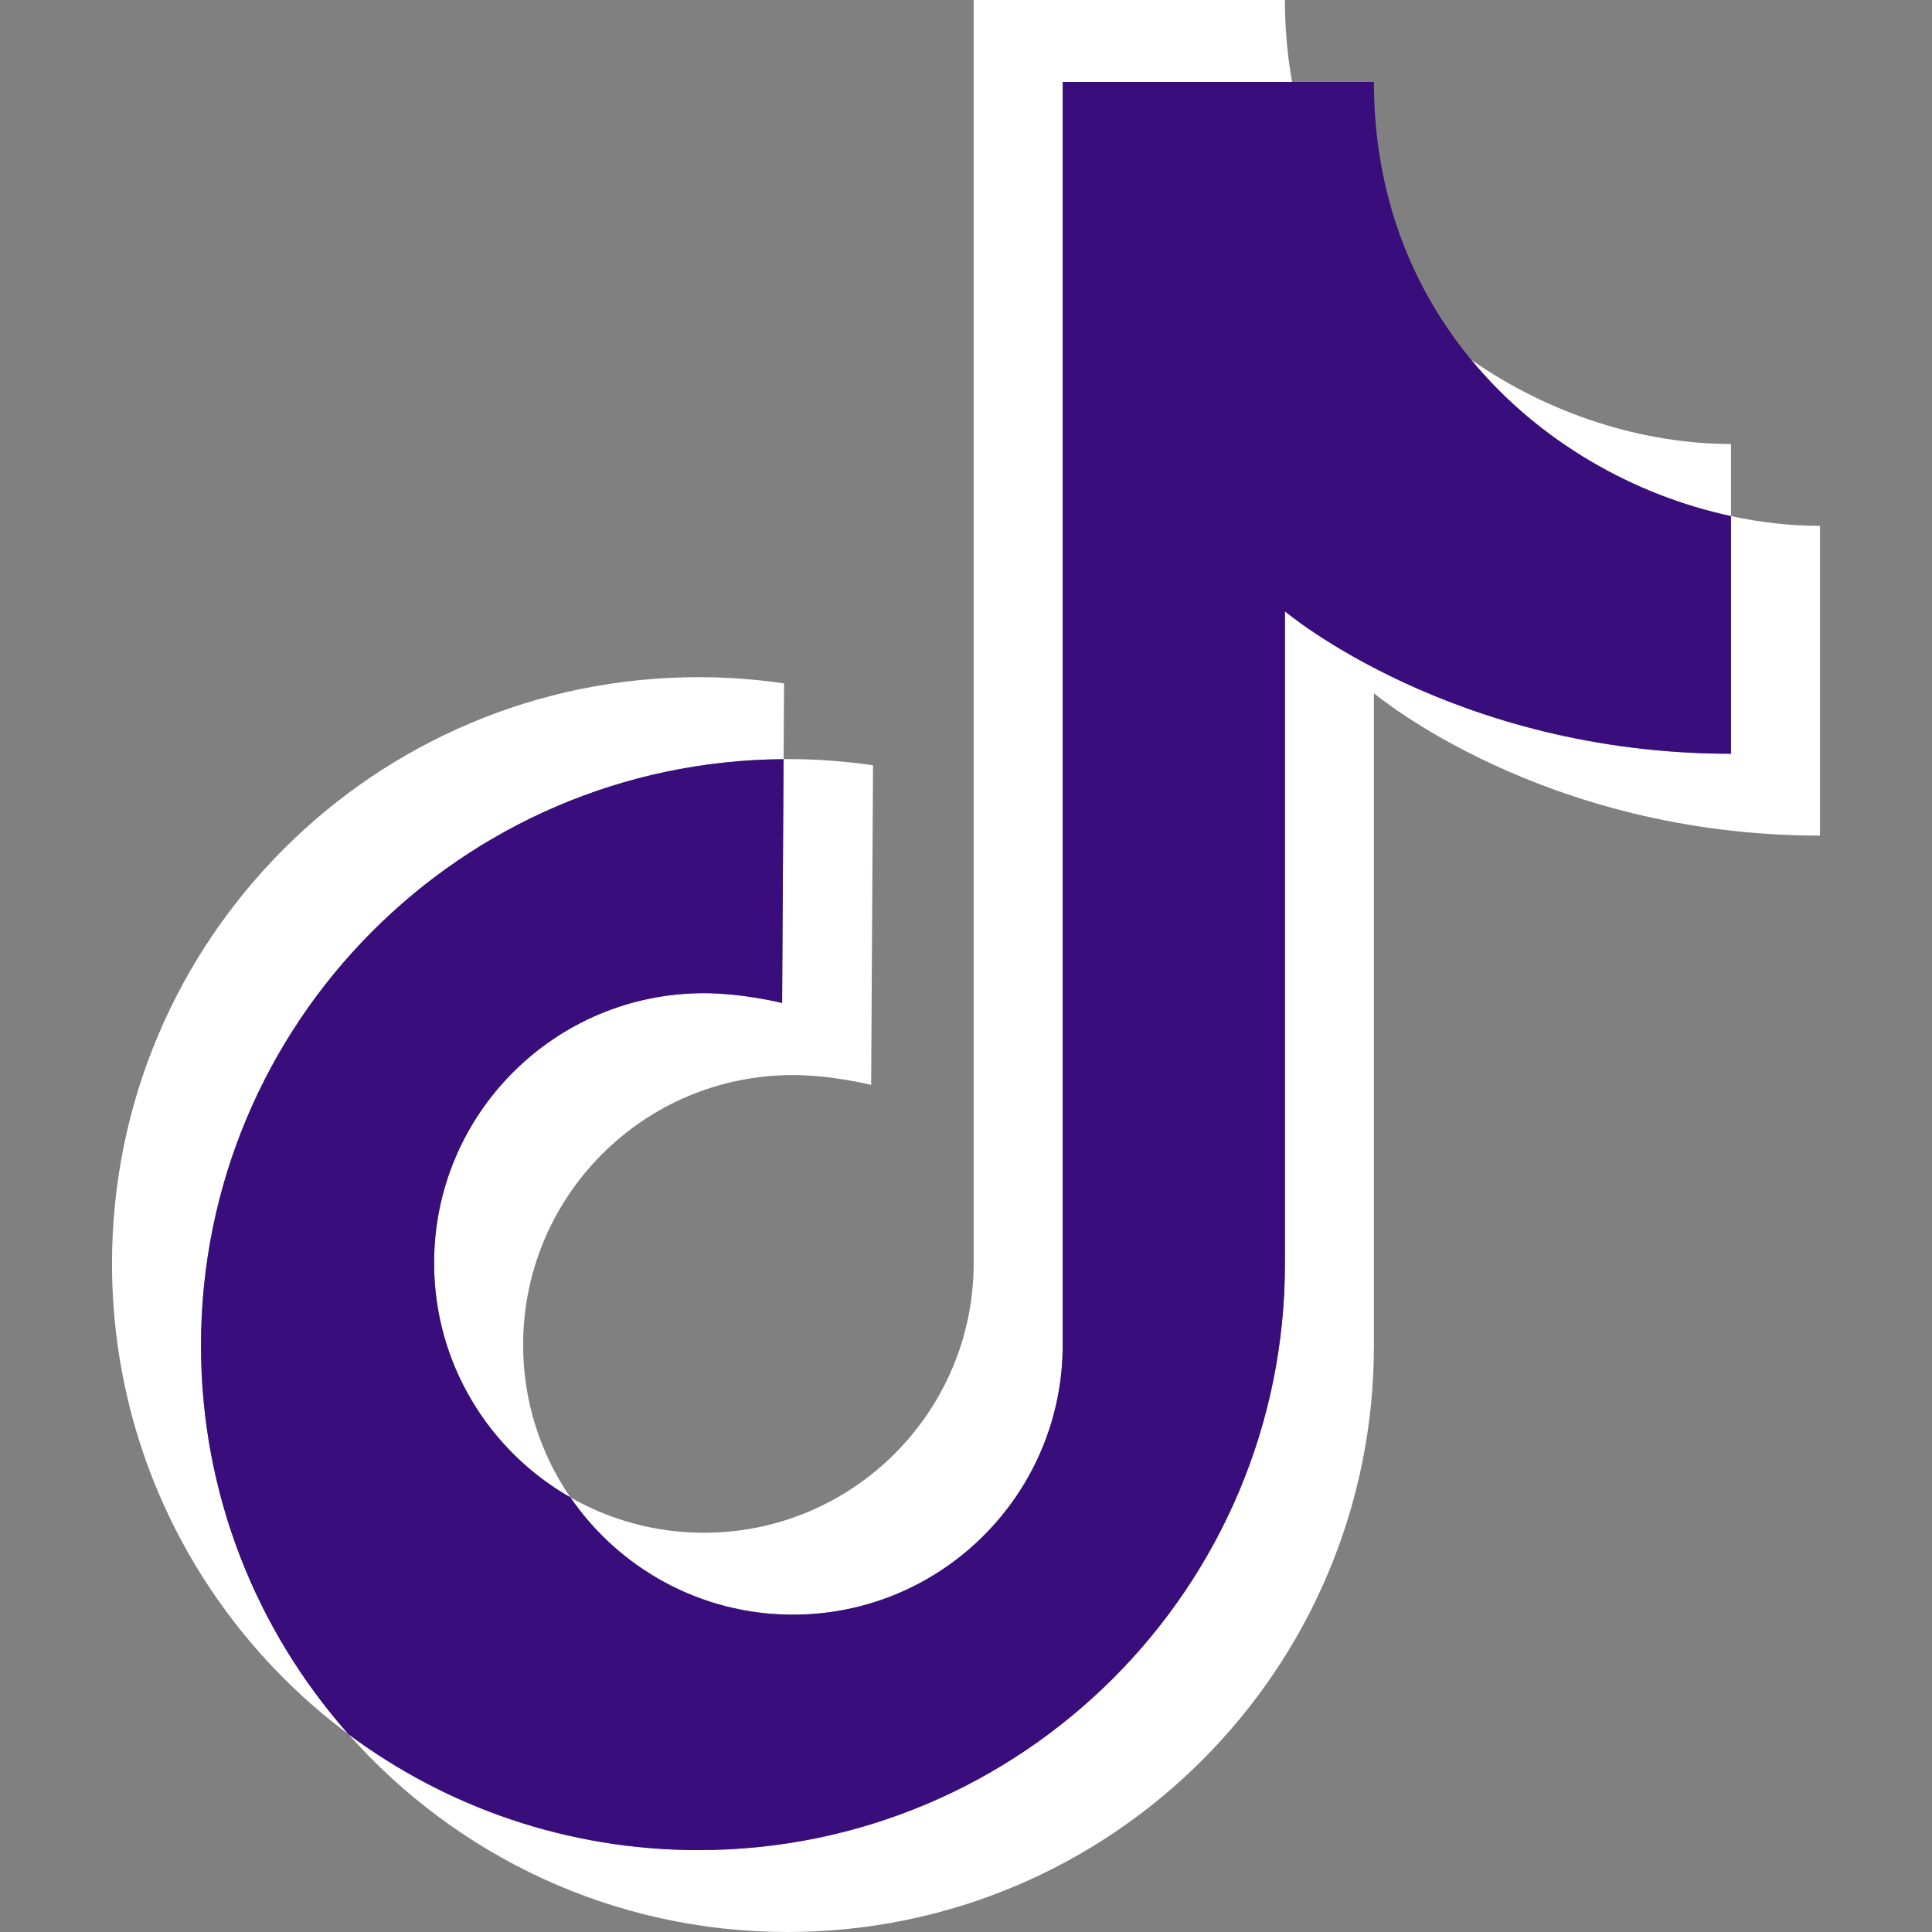<?xml version="1.0" encoding="utf-8"?>
<svg xmlns="http://www.w3.org/2000/svg" fill="none" height="100%" overflow="visible" preserveAspectRatio="none" style="display: block;" viewBox="0 0 51 51" width="100%">
<rect x="0" y="0" width="51" height="51" fill="#808080" stroke="none"/>
<g clip-path="url(#clip0_0_1980)" id="tiktok (1)">
<g id="Group">
<g id="Group_2">
<path d="M45.694 13.624V19.897C38.363 19.897 33.919 16.137 33.919 16.137V33.357C33.919 41.907 26.987 48.838 18.438 48.838C14.975 48.838 11.779 47.701 9.2 45.781C12.037 48.981 16.175 51 20.787 51C29.337 51 36.268 44.069 36.268 35.519V18.299C36.268 18.299 40.712 22.058 48.044 22.058V13.882C47.273 13.882 46.482 13.793 45.694 13.624Z" fill="white" id="Vector"/>
<path d="M18.581 26.218C14.648 26.218 11.459 29.406 11.459 33.34C11.459 35.99 12.908 38.301 15.056 39.527C14.27 38.382 13.809 36.995 13.809 35.501C13.809 31.568 16.997 28.379 20.931 28.379C21.962 28.379 22.996 28.638 22.996 28.638L23.046 20.202C22.309 20.094 21.554 20.038 20.787 20.038C20.753 20.038 20.719 20.04 20.684 20.04L20.646 26.476C20.646 26.476 19.613 26.218 18.581 26.218Z" fill="white" id="Vector_2"/>
<path d="M20.931 42.623C24.864 42.623 28.053 39.434 28.053 35.501V2.162H34.107C33.986 1.474 33.918 0.755 33.918 0H25.703V33.34C25.703 37.273 22.514 40.461 18.581 40.461C17.298 40.461 16.096 40.12 15.056 39.527C16.34 41.396 18.492 42.623 20.931 42.623Z" fill="white" id="Vector_3"/>
<path d="M45.694 13.624V11.72C43.393 11.72 40.92 10.953 38.835 9.496C40.631 11.674 43.153 13.08 45.694 13.624Z" fill="white" id="Vector_4"/>
<path d="M20.685 20.04L20.697 18.04C19.959 17.932 19.205 17.876 18.438 17.876C9.888 17.876 2.957 24.807 2.957 33.357C2.957 38.445 5.411 42.959 9.2 45.78C6.779 43.048 5.306 39.456 5.306 35.519C5.306 27.003 12.182 20.096 20.685 20.04Z" fill="white" id="Vector_5"/>
<path d="M38.835 9.496C37.279 7.61 36.268 5.147 36.268 2.162H34.108H28.053V35.501C28.053 39.434 24.864 42.623 20.931 42.623C18.492 42.623 16.34 41.396 15.056 39.527C12.908 38.301 11.459 35.99 11.459 33.34C11.459 29.406 14.648 26.218 18.581 26.218C19.612 26.218 20.646 26.476 20.646 26.476L20.684 20.041C12.182 20.096 5.306 27.004 5.306 35.519C5.306 39.457 6.779 43.049 9.2 45.781C11.779 47.701 14.975 48.838 18.438 48.838C26.987 48.838 33.919 41.907 33.919 33.357V16.137C33.919 16.137 38.363 19.897 45.694 19.897V13.624C43.153 13.08 40.631 11.674 38.835 9.496Z" fill="#390D7B" id="Vector_6"/>
</g>
<g id="Vector_7">
</g>
</g>
</g>
<defs>
<clipPath id="clip0_0_1980">
<rect fill="white" height="51" width="51"/>
</clipPath>
</defs>
</svg>
